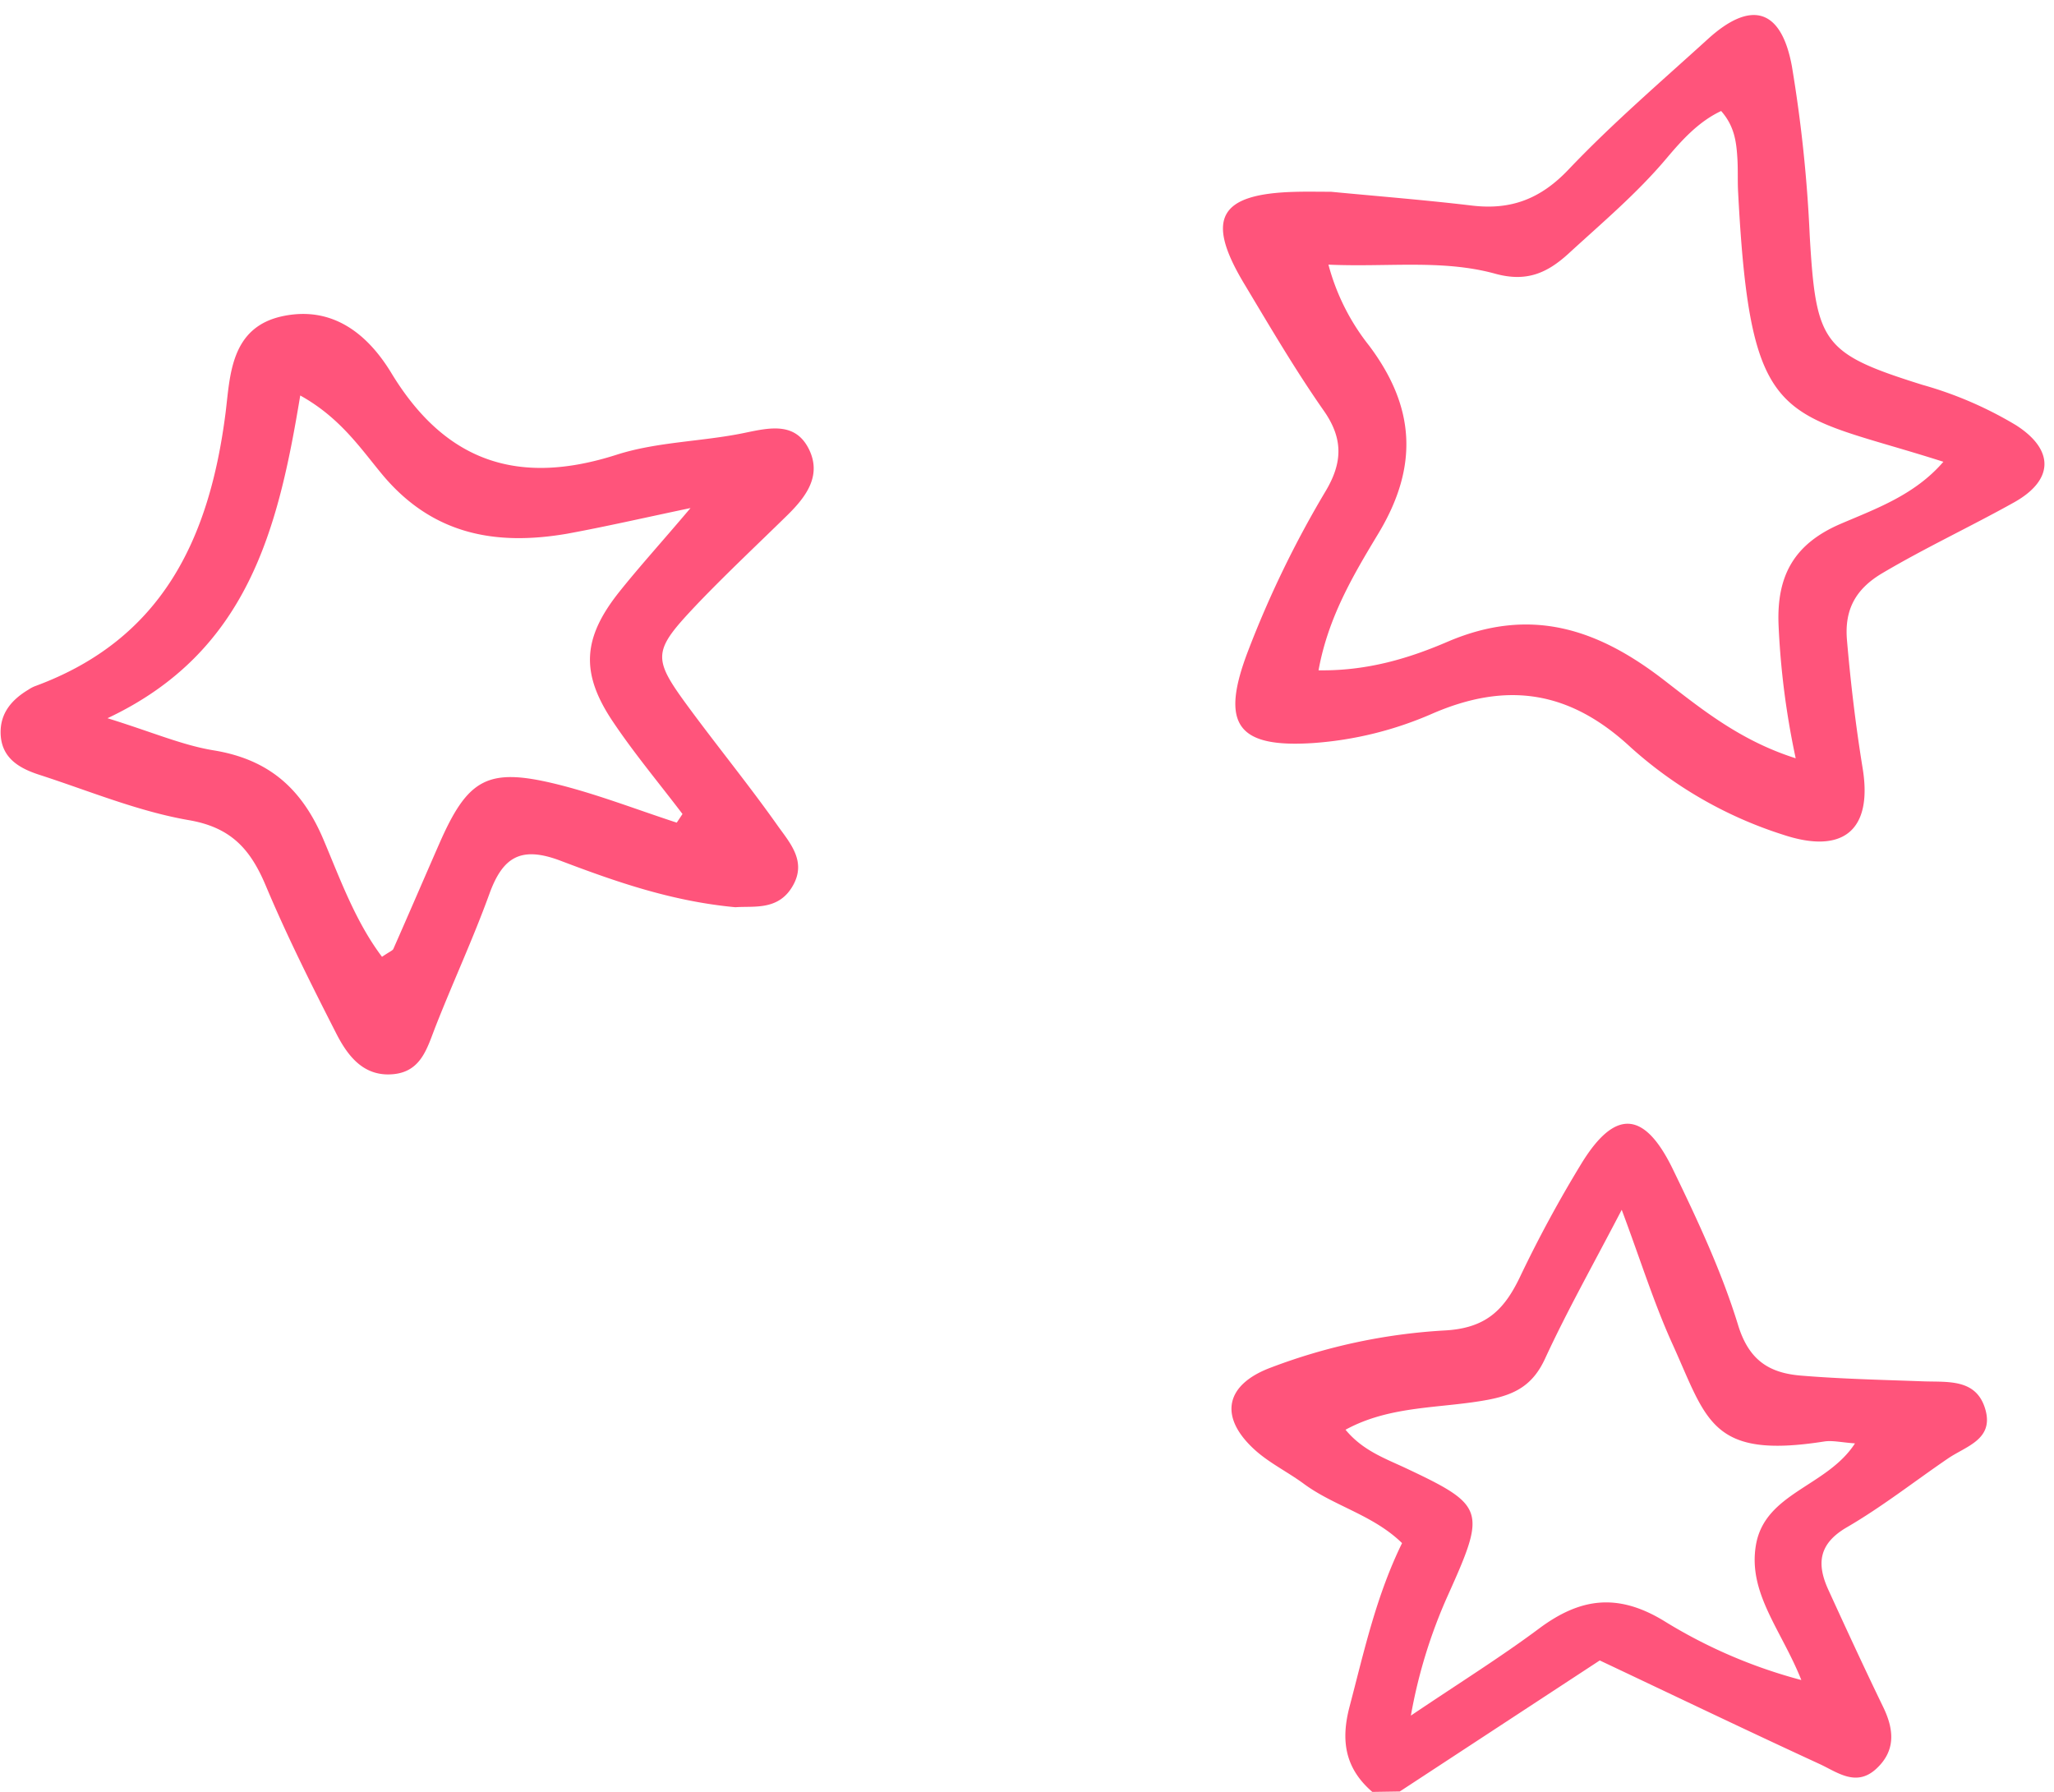 <?xml version="1.0" encoding="UTF-8" standalone="no"?><svg xmlns="http://www.w3.org/2000/svg" xmlns:xlink="http://www.w3.org/1999/xlink" fill="#ff547b" height="286.2" preserveAspectRatio="xMidYMid meet" version="1" viewBox="-0.1 -2.4 328.1 286.2" width="328.1" zoomAndPan="magnify"><g data-name="Layer 2"><g data-name="Layer 1" id="change1_1"><path d="M219.11,283.82c-4.33-3.74-5.09-8.14-3.62-13.68,2.3-8.73,4.21-17.56,8.37-26.06-4.63-4.52-10.86-5.9-15.7-9.48-2.62-1.93-5.66-3.39-8-5.58-5.6-5.21-4.5-10.3,2.8-13a92.82,92.82,0,0,1,27.57-5.9c6.69-.32,9.62-3.25,12.16-8.54a199.67,199.67,0,0,1,9.83-18.14c5.33-8.69,10-8.49,14.55.82,3.95,8.13,7.83,16.41,10.47,25,1.73,5.65,5,7.64,10,8.06,6.51.54,13.05.68,19.58.92,4,.14,8.53-.45,9.93,4.54,1.33,4.76-3.12,5.82-6,7.79-5.39,3.68-10.55,7.74-16.17,11-4.53,2.65-4.8,5.88-2.91,10,2.86,6.25,5.74,12.49,8.74,18.68,1.75,3.61,2.05,7-1.14,9.91s-6.2.5-9-.79c-11.51-5.3-22.94-10.79-35.13-16.55l-31.94,20.93Zm6.16-12.19c8-5.39,14.42-9.39,20.47-13.9,6.51-4.85,12.47-5.75,19.9-1.26a81,81,0,0,0,22,9.48c-3.18-8-8.57-13.89-7.25-21.58,1.44-8.36,11.36-9.3,15.82-16.22-2.17-.15-3.6-.51-4.93-.3-18,2.82-18.69-3.32-24.13-15.36-3-6.56-5.14-13.47-8.2-21.65-4.69,9-8.77,16.24-12.24,23.76-1.91,4.16-4.68,5.73-9,6.56-7.56,1.45-15.63.85-22.88,4.81,2.67,3.23,6.07,4.49,9.34,6,13,6.11,13.17,6.76,7,20.48A81.58,81.58,0,0,0,225.27,271.63ZM212.5,28.23c7.4.71,15,1.31,22.56,2.21,6.22.73,10.94-1.07,15.4-5.77,7-7.36,14.74-14,22.26-20.84,6.88-6.25,11.73-4.9,13.42,4.4a224.11,224.11,0,0,1,2.84,27c1,17.2,2,18.82,18,23.84a61,61,0,0,1,14.94,6.44c6.1,3.89,6.14,8.73-.29,12.33-6.95,3.88-14.17,7.24-21.05,11.31-4.43,2.62-6.05,6-5.65,10.69.59,6.87,1.4,13.69,2.51,20.51,1.6,9.85-3.11,13.76-12.68,10.59a66.46,66.46,0,0,1-24.41-14c-9.7-9-19.7-10.54-31.68-5.34a57.42,57.42,0,0,1-18.92,4.68c-12.29.83-15-3-10.45-14.8a164.61,164.61,0,0,1,12.34-25.41c2.71-4.54,2.87-8.38-.29-12.88-4.57-6.53-8.61-13.44-12.72-20.29-6.25-10.41-4-14.36,8.22-14.66C208.66,28.19,210.48,28.23,212.5,28.23Zm-.4,11.64a35.4,35.4,0,0,0,6.5,12.94c7.37,9.82,7.94,19.31,1.45,30.05-3.91,6.49-8,13.32-9.53,21.81,7.93.12,14.67-2,20.74-4.62,13.15-5.58,23.81-2,34.3,6.07,6.14,4.74,12.29,9.78,21.18,12.6A127.56,127.56,0,0,1,284,97.38c-.31-7.83,2.48-12.92,9.95-16.12,5.67-2.43,11.83-4.62,16.38-9.9-25.89-8.29-30.79-4.71-32.79-43.09-.1-1.81,0-3.64-.12-5.44-.16-2.54-.45-5.07-2.59-7.5-3.58,1.68-6.23,4.6-8.74,7.58-4.71,5.59-10.26,10.26-15.61,15.17-3.46,3.17-6.76,4.61-11.74,3.24C230.31,39,221.53,40.3,212.1,39.87ZM117.37,142.51c-10.16-.94-19.12-4.08-27.89-7.41-6.38-2.43-9.27-.61-11.41,5.29-2.59,7.14-5.8,14.05-8.58,21.13-1.34,3.41-2.26,7.19-6.69,7.65-4.78.49-7.34-2.88-9.18-6.48-3.95-7.74-7.86-15.53-11.23-23.54-2.42-5.78-5.46-9.36-12.28-10.54-8.14-1.4-16-4.69-23.89-7.24C3,120.33.1,118.7,0,114.74c-.08-3.25,1.79-5.4,4.47-7a5.22,5.22,0,0,1,1-.53c20.32-7.45,27.87-23.5,30.45-43.58.75-5.89.7-13.8,9.23-15.55,8-1.64,13.53,3,17.2,9C71,71.41,82.67,75.27,98.38,70.24c6.48-2.08,13.59-2.09,20.33-3.47,4.14-.86,8.3-1.85,10.47,2.71,2,4.24-.64,7.61-3.63,10.53-4.68,4.58-9.45,9.06-14,13.79-7.6,8-7.62,8.71-1.25,17.32,4.54,6.13,9.36,12.06,13.76,18.28,2,2.83,4.82,5.82,2.39,9.84C124.16,143.07,120.28,142.29,117.37,142.51ZM108,129l.92-1.38c-3.72-4.9-7.69-9.64-11.11-14.74-5.23-7.78-4.85-13.37,1-20.73,3.29-4.12,6.83-8,11.39-13.4-7.75,1.63-13.7,3-19.72,4.1C79.06,84.81,69,83,61,73.44c-3.52-4.23-6.74-9.11-13.14-12.67-3.53,21.4-8.38,41-30.79,51.55,7.28,2.26,12,4.33,17,5.14,8.78,1.45,14.06,6.1,17.51,14.27,2.68,6.33,5.09,13.06,9.34,18.7,1.23-.83,1.68-1,1.8-1.23,2.48-5.61,4.9-11.25,7.36-16.86,4.53-10.32,7.66-12.16,18.44-9.56C95.08,124.37,101.47,126.87,108,129Z"/></g></g></svg>